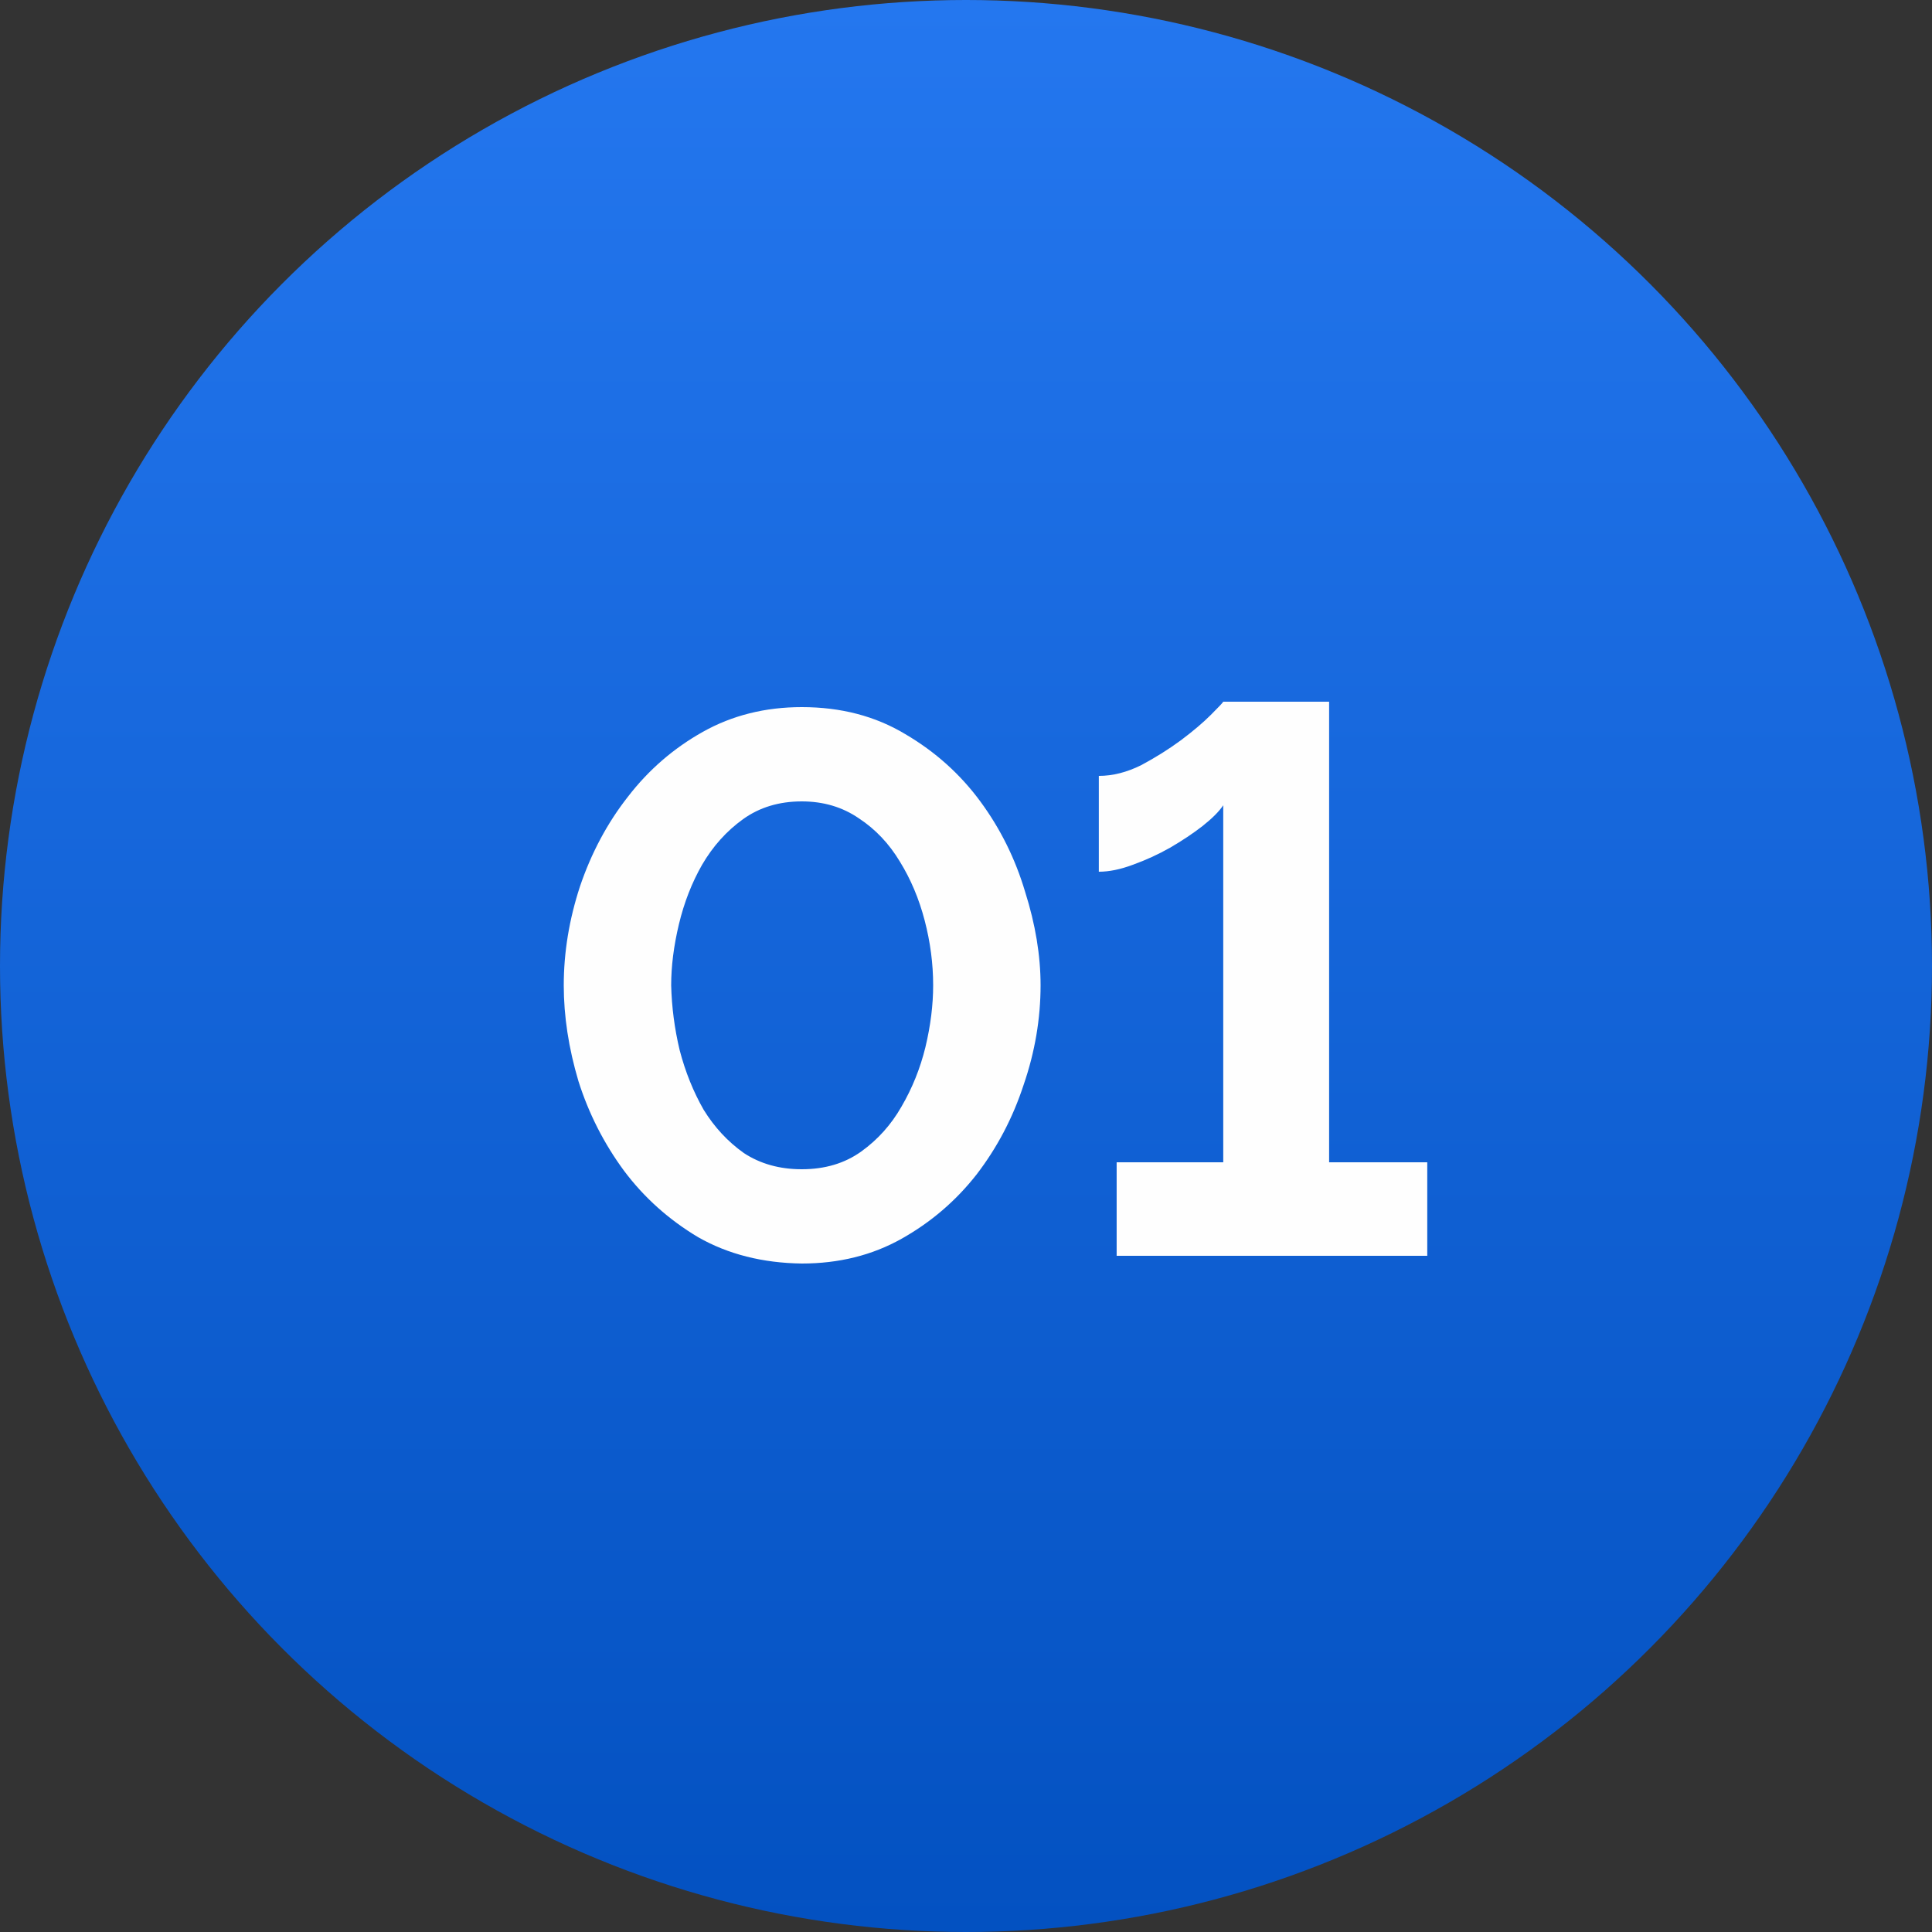 <?xml version="1.0" encoding="UTF-8"?> <svg xmlns="http://www.w3.org/2000/svg" width="40" height="40" viewBox="0 0 40 40" fill="none"><rect x="0" y="0" width="40" height="40" fill="#333333" stroke="none"/> <circle cx="20" cy="20" r="20" fill="url(#paint0_linear_743_26)"></circle> <path d="M16.6 26.16C15.789 26.149 15.075 25.968 14.456 25.616C13.848 25.253 13.336 24.795 12.92 24.24C12.504 23.675 12.189 23.056 11.976 22.384C11.773 21.701 11.672 21.04 11.672 20.4C11.672 19.717 11.784 19.035 12.008 18.352C12.243 17.659 12.573 17.04 13 16.496C13.427 15.941 13.944 15.493 14.552 15.152C15.16 14.811 15.843 14.64 16.6 14.64C17.411 14.64 18.125 14.827 18.744 15.2C19.363 15.563 19.88 16.027 20.296 16.592C20.712 17.157 21.021 17.781 21.224 18.464C21.437 19.136 21.544 19.781 21.544 20.4C21.544 21.093 21.427 21.781 21.192 22.464C20.968 23.147 20.643 23.765 20.216 24.32C19.789 24.864 19.272 25.307 18.664 25.648C18.056 25.989 17.368 26.16 16.6 26.16ZM13.896 20.4C13.907 20.848 13.965 21.296 14.072 21.744C14.189 22.192 14.355 22.603 14.568 22.976C14.792 23.339 15.069 23.637 15.4 23.872C15.741 24.096 16.141 24.208 16.6 24.208C17.08 24.208 17.491 24.085 17.832 23.84C18.173 23.595 18.451 23.285 18.664 22.912C18.888 22.528 19.053 22.117 19.16 21.68C19.267 21.232 19.32 20.805 19.32 20.4C19.32 19.952 19.261 19.504 19.144 19.056C19.027 18.608 18.856 18.203 18.632 17.84C18.408 17.467 18.125 17.168 17.784 16.944C17.443 16.709 17.048 16.592 16.6 16.592C16.131 16.592 15.725 16.715 15.384 16.96C15.043 17.205 14.76 17.52 14.536 17.904C14.323 18.277 14.163 18.688 14.056 19.136C13.949 19.584 13.896 20.005 13.896 20.4ZM29.55 24.064V26H23.119V24.064H25.326V16.672C25.241 16.8 25.097 16.944 24.895 17.104C24.703 17.253 24.479 17.403 24.223 17.552C23.977 17.691 23.721 17.808 23.454 17.904C23.198 18 22.964 18.048 22.75 18.048V16.064C23.038 16.064 23.332 15.989 23.631 15.84C23.929 15.68 24.201 15.509 24.447 15.328C24.703 15.136 24.91 14.96 25.07 14.8C25.23 14.64 25.316 14.549 25.326 14.528H27.518V24.064H29.55Z" fill="#FEFEFE"></path> <defs> <linearGradient id="paint0_linear_743_26" x1="20" y1="0" x2="20" y2="40" gradientUnits="userSpaceOnUse"> <stop stop-color="#2477EF"></stop> <stop offset="1" stop-color="#0351C1"></stop> </linearGradient> </defs> </svg> 